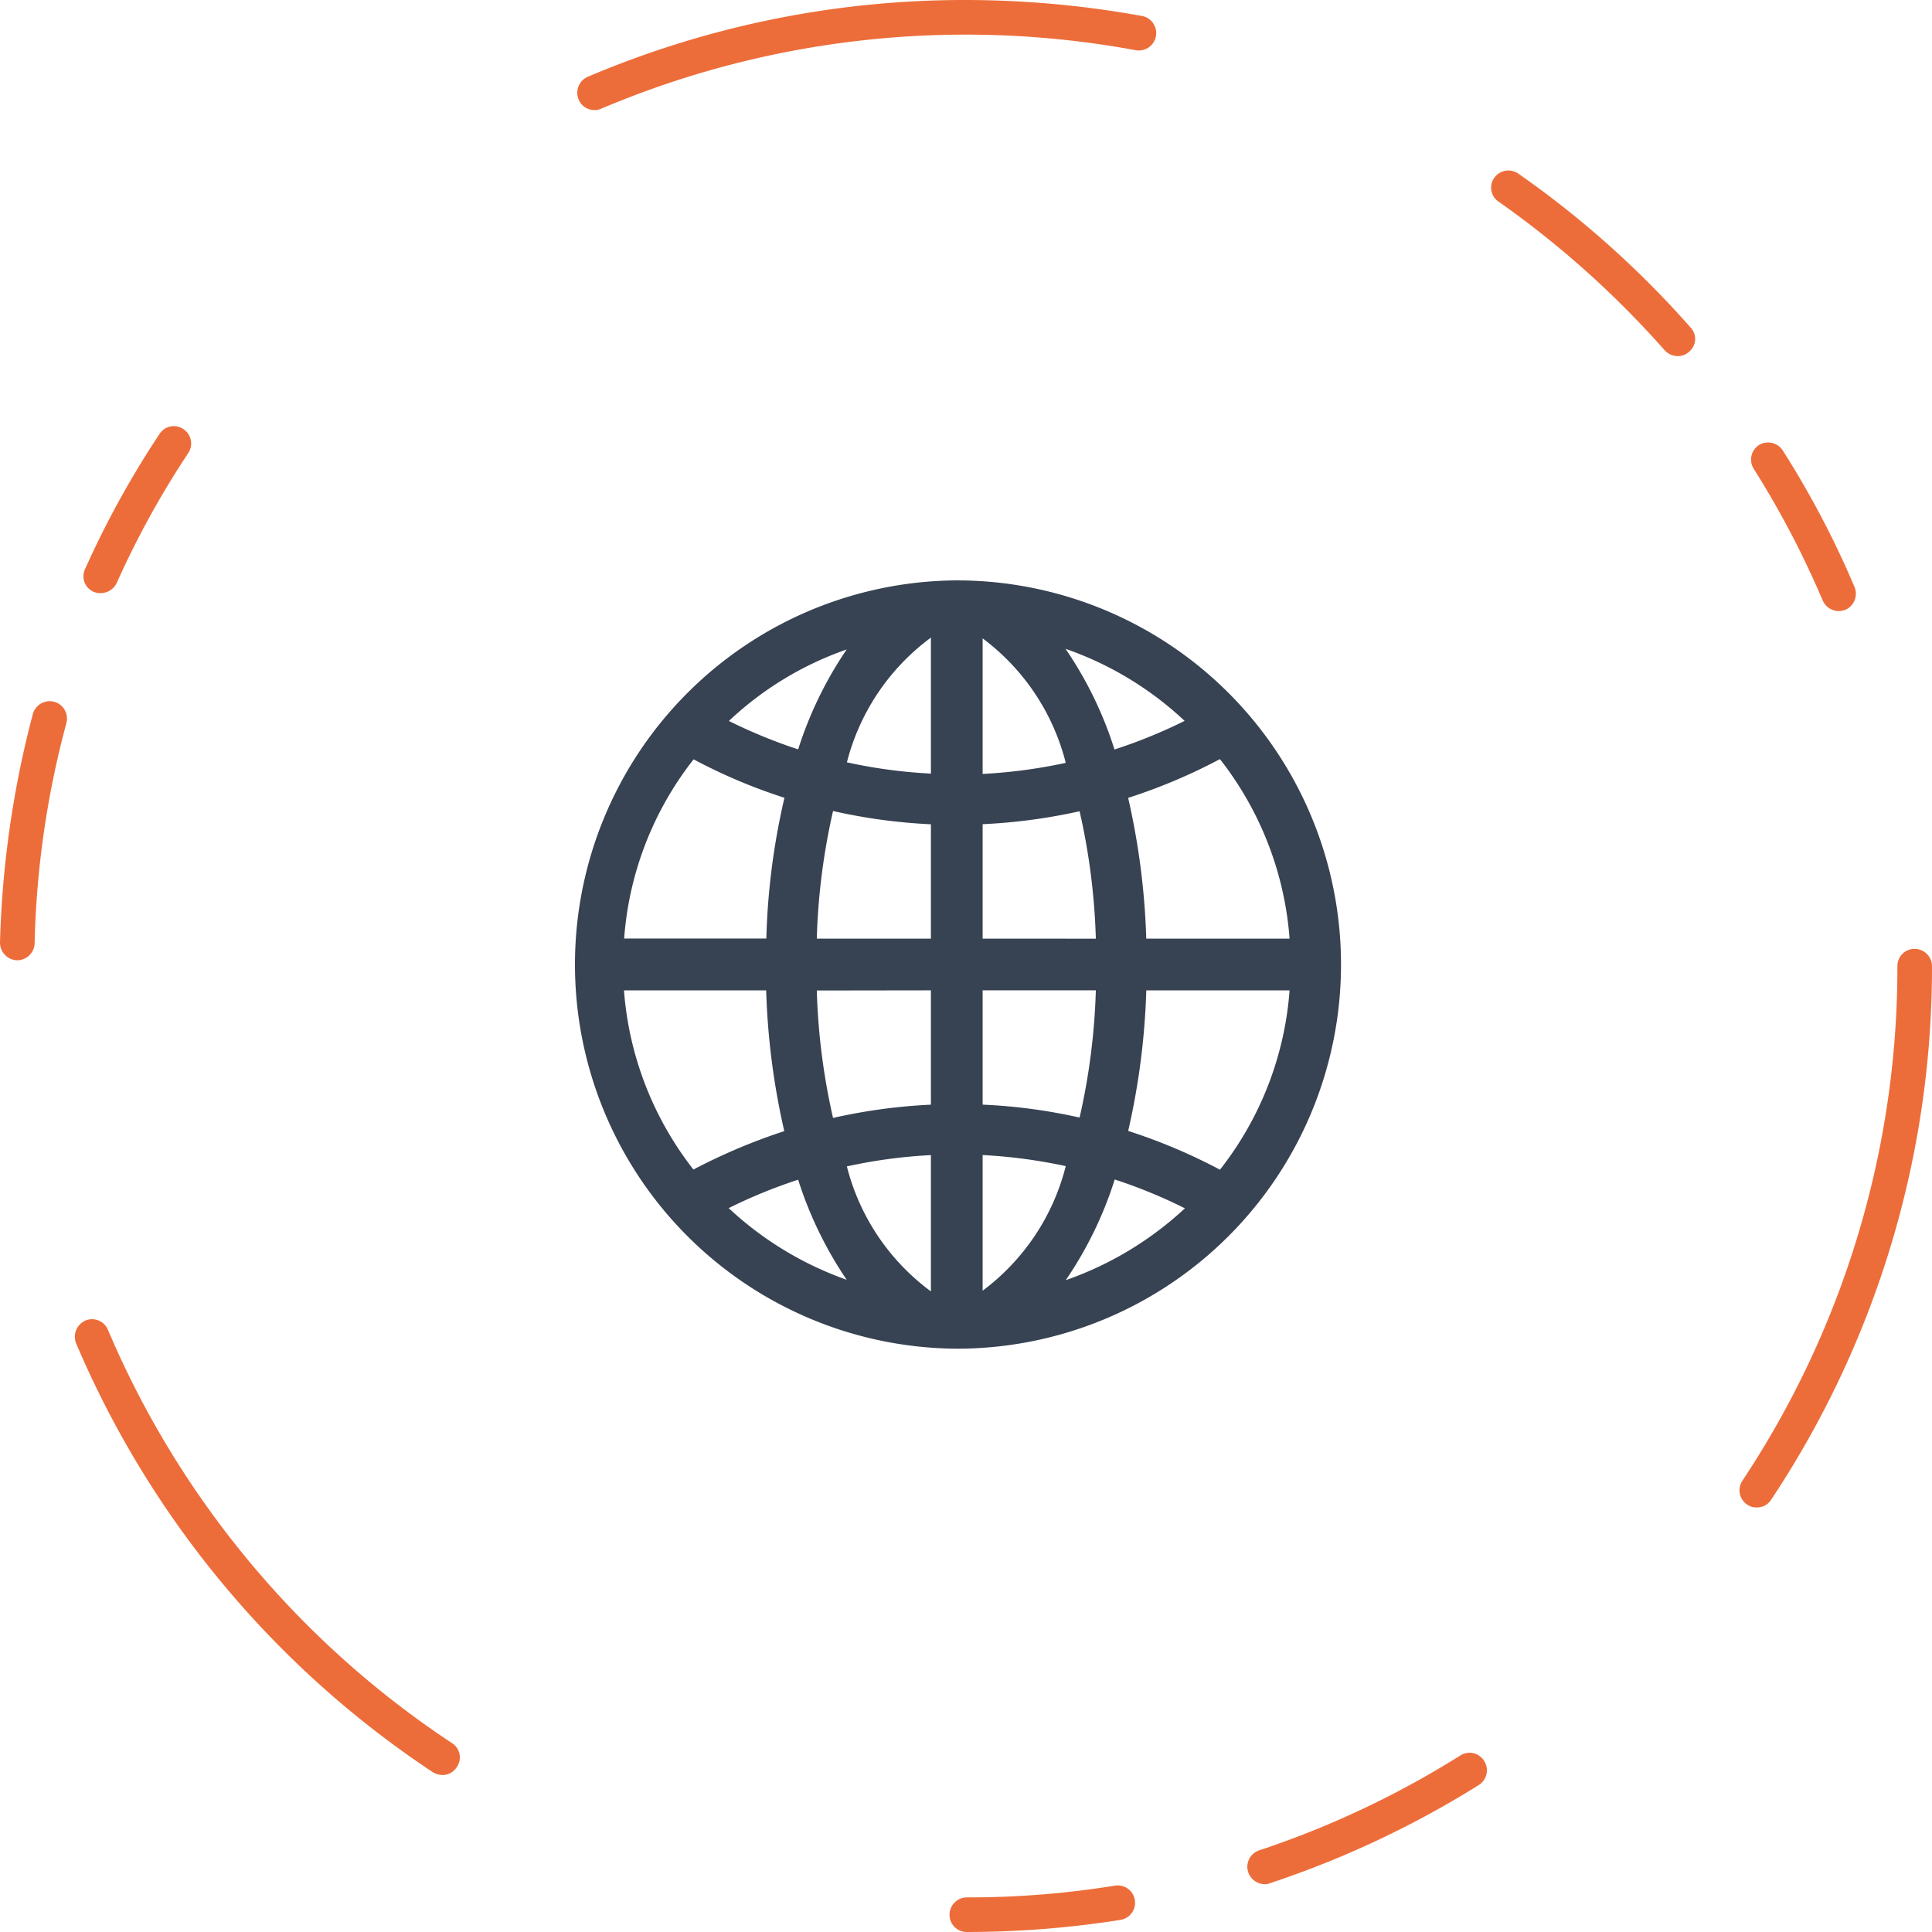<svg xmlns="http://www.w3.org/2000/svg" width="58.247" height="58.247" viewBox="0 0 58.247 58.247">
  <g id="Group_2797" data-name="Group 2797" transform="translate(-179.408 -4911.379)">
    <path id="Path_5648" data-name="Path 5648" d="M59.226,50.549a29.894,29.894,0,0,0-5.3-.48,29.026,29.026,0,0,0-11.4,2.316.525.525,0,0,0-.271.689.51.51,0,0,0,.48.313.456.456,0,0,0,.2-.042,28.168,28.168,0,0,1,16.108-1.763.525.525,0,1,0,.188-1.033Zm16.547,9.39a29.177,29.177,0,0,0-5.185-4.632.521.521,0,0,0-.731.125.509.509,0,0,0,.136.72,28.7,28.7,0,0,1,5,4.475.541.541,0,0,0,.4.178.5.5,0,0,0,.344-.136A.5.5,0,0,0,75.773,59.939ZM30.338,63.006a.511.511,0,0,0-.72.146,28.054,28.054,0,0,0-2.243,4.069.509.509,0,0,0,.25.688.533.533,0,0,0,.219.042.542.542,0,0,0,.48-.3,27.026,27.026,0,0,1,2.16-3.923A.52.52,0,0,0,30.338,63.006Zm50.38,4.757a28,28,0,0,0-2.16-4.11.53.53,0,0,0-.72-.167.523.523,0,0,0-.156.72,27.6,27.6,0,0,1,2.076,3.964.544.544,0,0,0,.48.324.676.676,0,0,0,.209-.042A.53.53,0,0,0,80.718,67.763ZM26.446,71.227a.53.53,0,0,0-.647.365,30.113,30.113,0,0,0-.991,6.886.532.532,0,0,0,.512.542h.01a.528.528,0,0,0,.522-.511,27.927,27.927,0,0,1,.959-6.645A.527.527,0,0,0,26.446,71.227Zm56.087,7.449a.516.516,0,0,0-.521.522,27.959,27.959,0,0,1-4.674,15.513.519.519,0,0,0,.146.72.465.465,0,0,0,.281.084.493.493,0,0,0,.439-.23A28.977,28.977,0,0,0,83.055,79.2.524.524,0,0,0,82.533,78.676Zm-44.1,23.944A28.087,28.087,0,0,1,28.063,90.163a.518.518,0,0,0-.678-.282.535.535,0,0,0-.282.689A29.2,29.2,0,0,0,37.86,103.5a.561.561,0,0,0,.292.083.5.5,0,0,0,.428-.24A.51.51,0,0,0,38.434,102.62Zm31.121.542a.513.513,0,0,0-.72-.167,28.006,28.006,0,0,1-6.062,2.859.522.522,0,0,0-.333.657.535.535,0,0,0,.5.365.414.414,0,0,0,.157-.031,29.2,29.2,0,0,0,6.3-2.963A.523.523,0,0,0,69.555,103.162Zm-11.132,3.756a27.623,27.623,0,0,1-4.465.355.523.523,0,0,0-.522.521.517.517,0,0,0,.522.522,29.819,29.819,0,0,0,4.632-.365.523.523,0,0,0-.167-1.033Z" transform="translate(154.6 4861.31)" fill="#ed6d3a"/>
    <path id="Icon_ionic-ios-globe" data-name="Icon ionic-ios-globe" d="M14.956,3.375h-.039a11.582,11.582,0,0,0,.006,23.163h.039a11.581,11.581,0,1,0-.006-23.163Zm10.034,10.8H20.669a21.927,21.927,0,0,0-.546-4.243,16.962,16.962,0,0,0,2.767-1.169A9.975,9.975,0,0,1,24.99,14.177Zm-10.813,0H10.736a19.791,19.791,0,0,1,.49-3.847,16.94,16.94,0,0,0,2.951.4Zm0,1.559v3.447a17.012,17.012,0,0,0-2.951.4,19.789,19.789,0,0,1-.49-3.842Zm1.559,0h3.413a19.675,19.675,0,0,1-.49,3.836,16.62,16.62,0,0,0-2.923-.39Zm0-1.559V10.725a17.012,17.012,0,0,0,2.923-.39,19.733,19.733,0,0,1,.49,3.842Zm6.091-6.565a15.468,15.468,0,0,1-2.116.863,11.5,11.5,0,0,0-1.476-3.035A10.076,10.076,0,0,1,21.827,7.612ZM18.242,8.876a15.67,15.67,0,0,1-2.506.334V5.123A6.747,6.747,0,0,1,18.242,8.876ZM14.177,5.1V9.2a15.4,15.4,0,0,1-2.533-.34A6.743,6.743,0,0,1,14.177,5.1Zm-2.539.356A11.587,11.587,0,0,0,10.174,8.47a15.816,15.816,0,0,1-2.088-.857A9.925,9.925,0,0,1,11.638,5.457ZM7.022,8.77A16.626,16.626,0,0,0,9.761,9.929a21.043,21.043,0,0,0-.546,4.243H4.928A9.924,9.924,0,0,1,7.022,8.77Zm-2.1,6.966H9.21a21.871,21.871,0,0,0,.546,4.243,17.641,17.641,0,0,0-2.739,1.158A9.977,9.977,0,0,1,4.923,15.736ZM8.08,22.3a15.583,15.583,0,0,1,2.094-.857,11.629,11.629,0,0,0,1.464,3.018A10.172,10.172,0,0,1,8.08,22.3Zm3.564-1.258a15.481,15.481,0,0,1,2.533-.34v4.109A6.733,6.733,0,0,1,11.643,21.042Zm4.092,3.747V20.7a15.67,15.67,0,0,1,2.506.334A6.743,6.743,0,0,1,15.736,24.79Zm2.506-.317a11.5,11.5,0,0,0,1.476-3.035,15.214,15.214,0,0,1,2.116.869A10.191,10.191,0,0,1,18.242,24.472Zm4.649-3.33a16.962,16.962,0,0,0-2.767-1.169,21.813,21.813,0,0,0,.546-4.237H24.99A9.932,9.932,0,0,1,22.891,21.142Z" transform="translate(193.297 4925.502)" fill="#374252"/>
  </g>
</svg>
